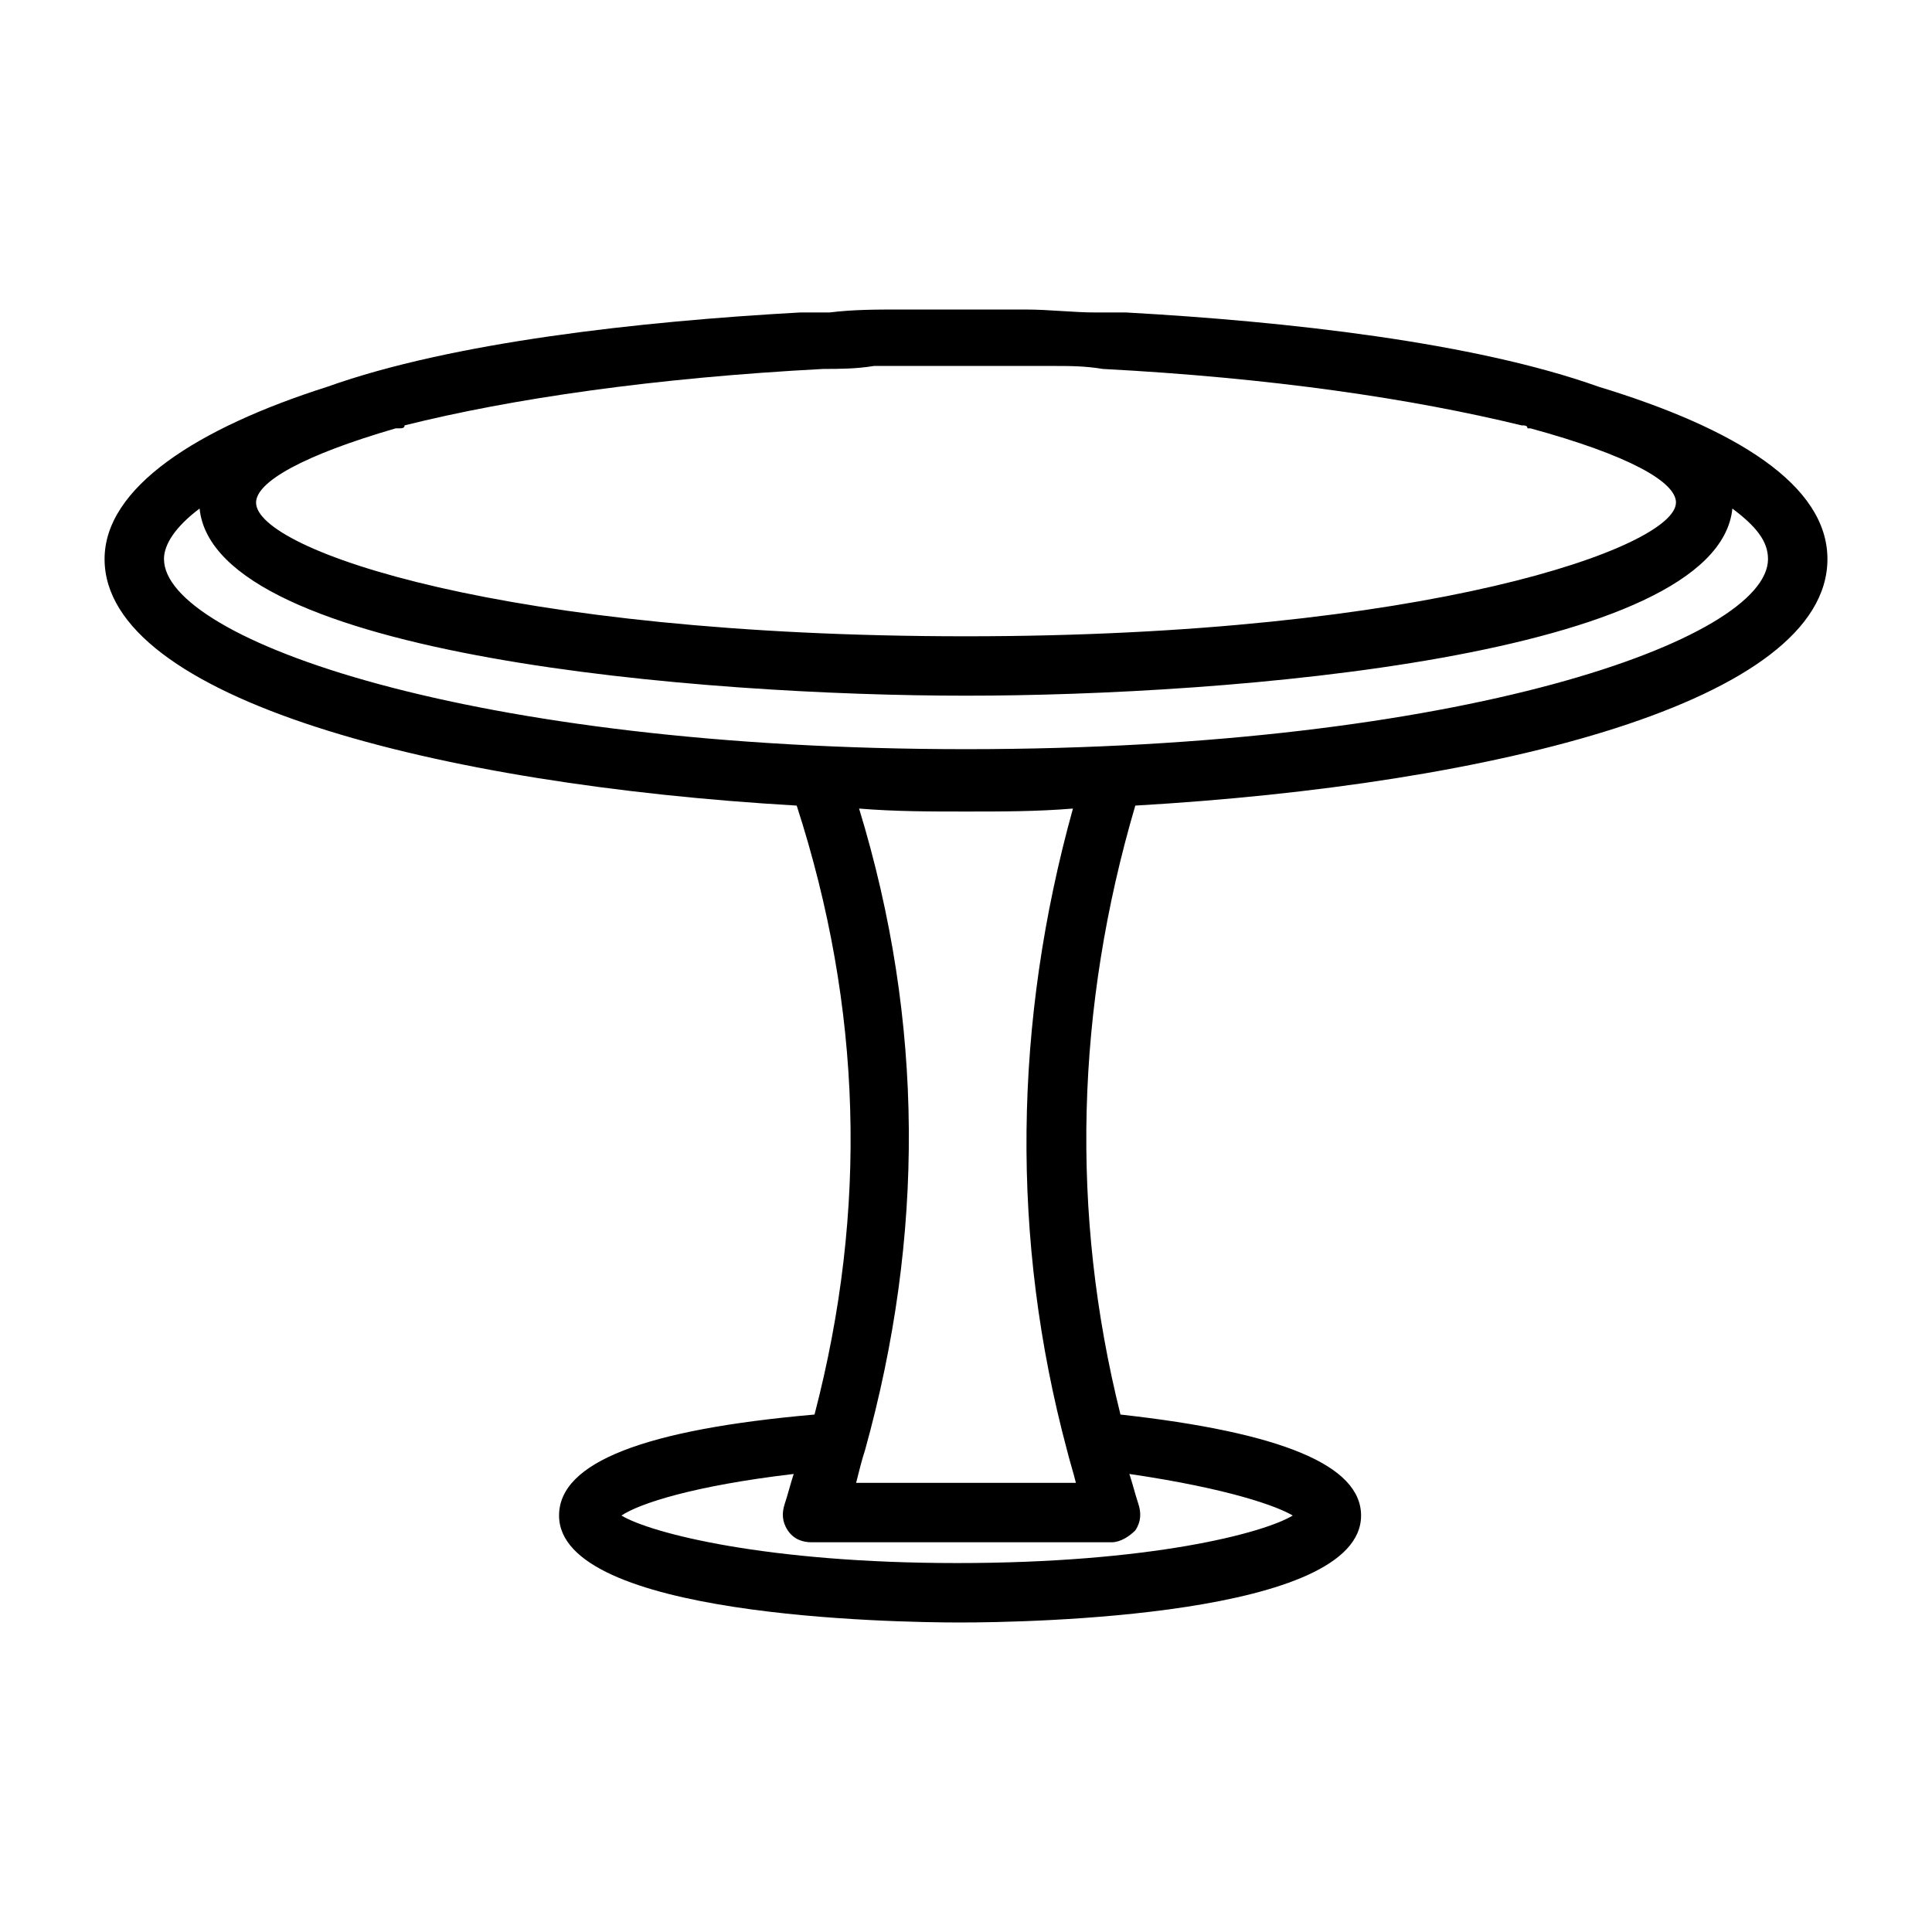 <?xml version="1.0" encoding="UTF-8"?>
<!-- Uploaded to: SVG Repo, www.svgrepo.com, Generator: SVG Repo Mixer Tools -->
<svg fill="#000000" width="800px" height="800px" version="1.1" viewBox="144 144 512 512" xmlns="http://www.w3.org/2000/svg">
 <path d="m444.87 357.49c95.254-5.508 183.42-27.551 183.42-65.336 0-19.68-24.402-34.637-60.613-45.656-33.066-11.809-82.66-17.32-125.17-19.684h-3.148-4.723c-6.297 0-12.594-0.789-18.895-0.789h-3.148-4.723-8.66-8.66-4.723-3.148c-6.297 0-12.594 0-18.895 0.789h-4.723-3.148c-42.508 2.363-92.102 7.871-125.16 19.68-34.637 11.023-59.039 26.766-59.039 45.66 0 37 88.168 59.828 183.42 65.336 17.32 53.531 18.895 107.06 4.723 161.38-44.871 3.938-67.699 12.594-67.699 26.766 0 26.766 88.168 28.34 106.27 28.34s106.27-1.574 106.27-28.34c0-13.383-21.254-22.043-63.762-26.766-13.387-53.527-11.812-107.84 3.93-161.38zm143.27-80.293c0 11.809-66.125 35.426-188.14 35.426-122.02-0.004-188.14-22.832-188.14-35.426 0-5.512 12.594-12.594 37-19.68h0.789c0.789 0 1.574 0 1.574-0.789 28.34-7.086 66.125-12.594 111-14.957 3.938 0 8.66 0 13.383-0.789h4.723 18.895 18.895 4.723c4.723 0 8.66 0 13.383 0.789 44.871 2.363 81.867 7.871 111 14.957 0.789 0 1.574 0 1.574 0.789h0.789c25.969 7.086 38.566 14.168 38.566 19.68zm-400.69 14.957c0-3.938 3.148-8.66 9.445-13.383 3.938 39.359 133.82 49.594 203.1 49.594 69.273 0 199.16-10.234 203.1-49.594 6.297 4.723 9.445 8.66 9.445 13.383 0 21.254-81.082 50.383-212.54 50.383-131.46-0.004-212.54-29.129-212.54-50.383zm212.55 66.91c9.445 0 18.895 0 28.34-0.789-15.742 56.68-16.531 114.14-1.574 170.04 0.789 3.148 1.574 5.512 2.363 8.66h-58.254c0.789-3.148 1.574-6.297 2.363-8.66 15.742-56.68 15.742-113.36-1.574-170.04 9.441 0.789 18.887 0.789 28.336 0.789zm86.59 186.57c-7.871 4.723-37.785 12.594-88.953 12.594-50.383 0-81.082-7.871-88.953-12.594 4.723-3.148 18.895-7.871 45.656-11.02-0.789 2.363-1.574 5.512-2.363 7.871-0.789 2.363-0.789 4.723 0.789 7.086 1.574 2.363 3.938 3.148 6.297 3.148h79.508c2.363 0 4.723-1.574 6.297-3.148 1.574-2.363 1.574-4.723 0.789-7.086-0.789-2.363-1.574-5.512-2.363-7.871 26.766 3.934 39.363 8.656 43.297 11.02z"/>
</svg>